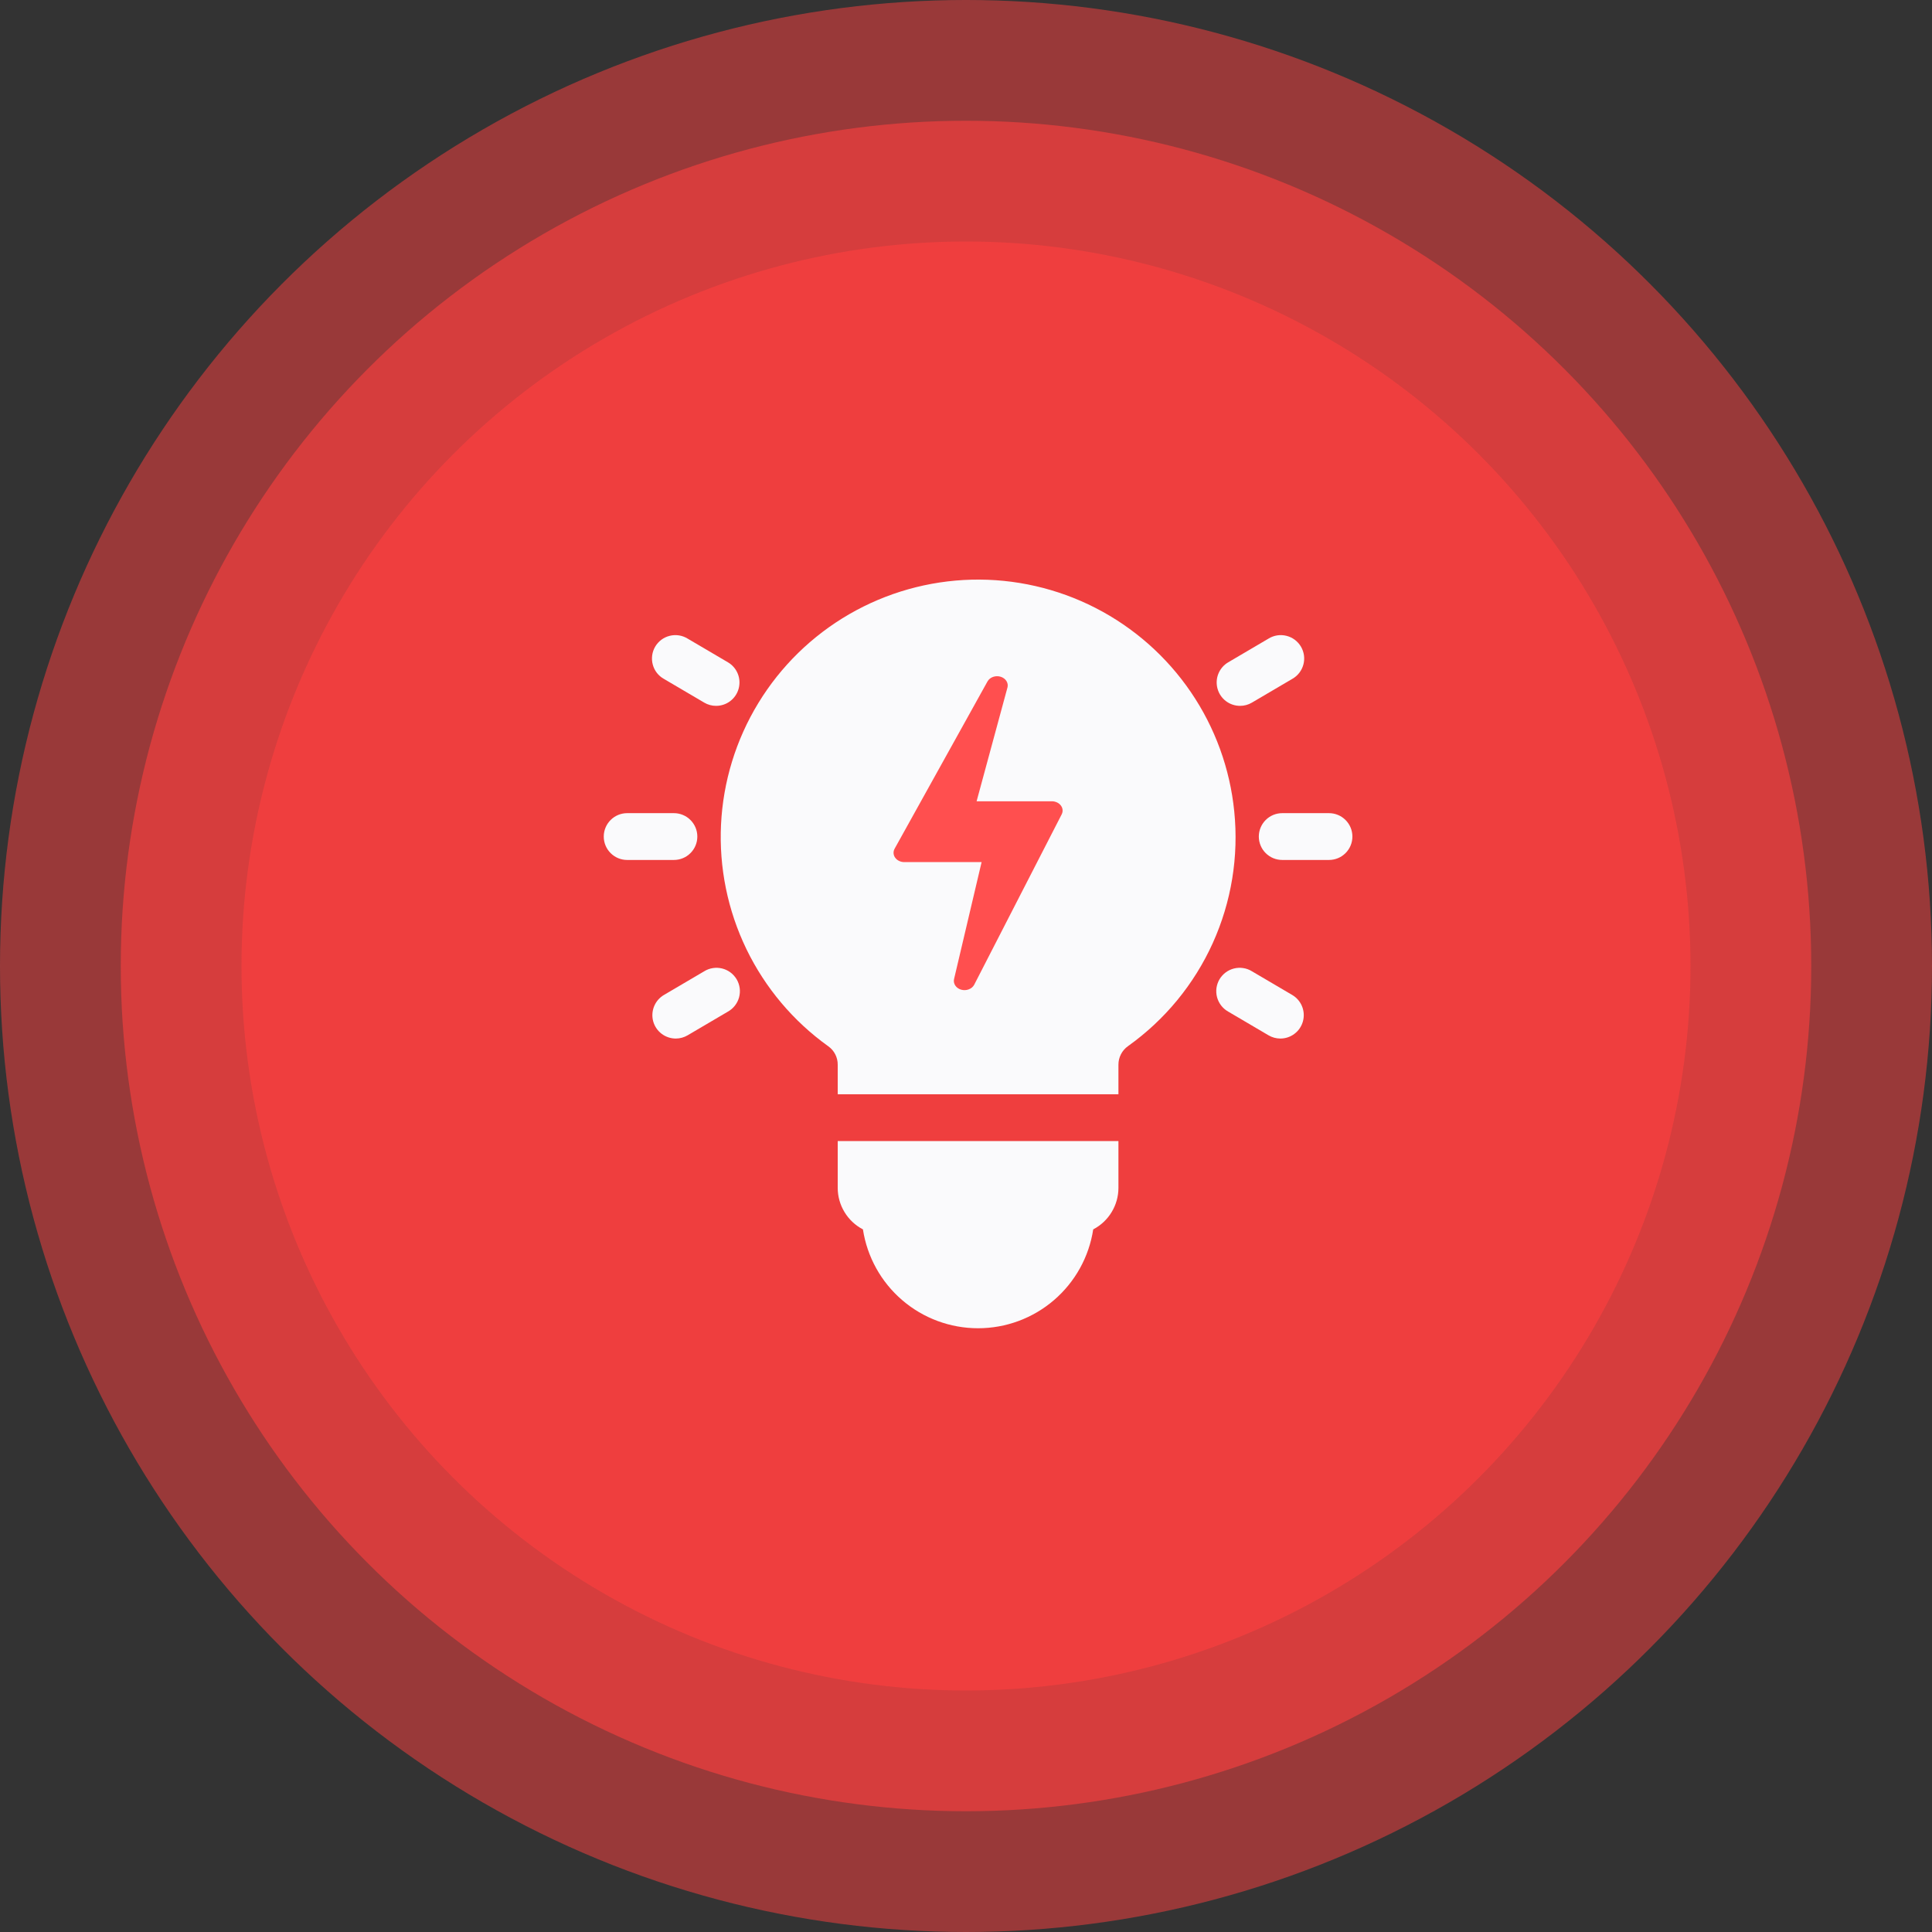 <svg width="80" height="80" viewBox="0 0 80 80" fill="none" xmlns="http://www.w3.org/2000/svg">
<rect x="0" y="0" width="80" height="80" fill="#333333" stroke="none"/>
<circle cx="40" cy="40" r="40" fill="#FF4040" fill-opacity="0.5"/>
<circle cx="40" cy="40" r="35" fill="#FF4040" fill-opacity="0.6"/>
<circle cx="40" cy="40" r="30" fill="#FF4040" fill-opacity="0.6"/>
<path d="M34.688 47.25V49.187C34.688 49.54 34.785 49.886 34.968 50.188C35.151 50.491 35.412 50.737 35.724 50.902L35.732 50.905C35.906 52.045 36.483 53.085 37.358 53.836C38.232 54.587 39.347 55 40.5 55C41.653 55 42.768 54.587 43.642 53.836C44.517 53.085 45.094 52.045 45.268 50.905L45.276 50.902C45.588 50.737 45.849 50.491 46.032 50.188C46.215 49.886 46.312 49.54 46.312 49.187V47.25H34.688Z" fill="#FAFAFC"/>
<path d="M51.108 33.6C50.931 31.827 50.312 30.126 49.308 28.654C48.304 27.182 46.947 25.985 45.361 25.172C43.775 24.36 42.011 23.958 40.229 24.003C38.448 24.049 36.706 24.541 35.164 25.433C33.621 26.326 32.327 27.591 31.4 29.113C30.473 30.634 29.942 32.364 29.856 34.145C29.77 35.925 30.132 37.698 30.908 39.302C31.685 40.906 32.851 42.289 34.3 43.326C34.422 43.413 34.521 43.528 34.588 43.661C34.656 43.795 34.69 43.942 34.688 44.092V45.312H46.312V44.092C46.311 43.94 46.346 43.79 46.416 43.655C46.485 43.52 46.586 43.404 46.71 43.317C48.235 42.229 49.446 40.758 50.218 39.051C50.99 37.344 51.297 35.464 51.108 33.6Z" fill="#FAFAFC"/>
<path d="M27.906 35.609H25.969C25.712 35.609 25.465 35.507 25.284 35.325C25.102 35.144 25 34.897 25 34.64C25 34.383 25.102 34.137 25.284 33.955C25.465 33.773 25.712 33.671 25.969 33.671H27.906C28.163 33.671 28.41 33.773 28.591 33.955C28.773 34.137 28.875 34.383 28.875 34.64C28.875 34.897 28.773 35.144 28.591 35.325C28.41 35.507 28.163 35.609 27.906 35.609Z" fill="#FAFAFC"/>
<path d="M29.651 29.228C29.479 29.228 29.309 29.182 29.161 29.094L27.491 28.112C27.378 28.049 27.28 27.964 27.2 27.863C27.121 27.761 27.063 27.645 27.03 27.52C26.996 27.396 26.988 27.266 27.005 27.138C27.022 27.011 27.064 26.888 27.13 26.776C27.195 26.666 27.282 26.569 27.385 26.491C27.488 26.414 27.606 26.359 27.731 26.328C27.856 26.296 27.986 26.291 28.113 26.31C28.241 26.33 28.363 26.375 28.473 26.443L30.143 27.425C30.326 27.532 30.469 27.698 30.549 27.895C30.629 28.091 30.642 28.309 30.586 28.514C30.53 28.72 30.408 28.901 30.239 29.03C30.07 29.159 29.863 29.228 29.651 29.228Z" fill="#FAFAFC"/>
<path d="M27.983 43.004C27.77 43.004 27.563 42.934 27.394 42.805C27.225 42.676 27.103 42.495 27.047 42.29C26.991 42.085 27.005 41.867 27.085 41.67C27.165 41.473 27.307 41.308 27.491 41.2L29.161 40.218C29.27 40.15 29.393 40.105 29.52 40.086C29.647 40.066 29.777 40.072 29.902 40.103C30.027 40.134 30.145 40.19 30.248 40.267C30.351 40.344 30.438 40.441 30.504 40.552C30.569 40.663 30.611 40.786 30.629 40.914C30.646 41.041 30.637 41.171 30.604 41.296C30.57 41.42 30.512 41.536 30.433 41.638C30.354 41.74 30.255 41.825 30.143 41.888L28.473 42.87C28.324 42.957 28.155 43.004 27.983 43.004Z" fill="#FAFAFC"/>
<path d="M55.031 35.609H53.094C52.837 35.609 52.59 35.507 52.409 35.325C52.227 35.144 52.125 34.897 52.125 34.64C52.125 34.383 52.227 34.137 52.409 33.955C52.59 33.773 52.837 33.671 53.094 33.671H55.031C55.288 33.671 55.535 33.773 55.716 33.955C55.898 34.137 56 34.383 56 34.64C56 34.897 55.898 35.144 55.716 35.325C55.535 35.507 55.288 35.609 55.031 35.609Z" fill="#FAFAFC"/>
<path d="M51.349 29.228C51.137 29.228 50.93 29.159 50.761 29.03C50.592 28.901 50.47 28.72 50.414 28.514C50.358 28.309 50.371 28.091 50.451 27.895C50.531 27.698 50.674 27.532 50.857 27.425L52.527 26.443C52.637 26.375 52.759 26.33 52.886 26.31C53.014 26.291 53.144 26.296 53.269 26.328C53.394 26.359 53.511 26.414 53.614 26.491C53.718 26.569 53.804 26.666 53.87 26.776C53.935 26.888 53.978 27.011 53.995 27.138C54.012 27.266 54.004 27.396 53.97 27.52C53.936 27.645 53.878 27.761 53.799 27.863C53.72 27.964 53.621 28.049 53.509 28.112L51.839 29.094C51.691 29.182 51.522 29.228 51.349 29.228Z" fill="#FAFAFC"/>
<path d="M53.017 43.004C52.845 43.004 52.675 42.957 52.527 42.87L50.857 41.888C50.745 41.825 50.646 41.74 50.567 41.638C50.488 41.536 50.43 41.42 50.396 41.296C50.363 41.171 50.354 41.041 50.371 40.914C50.389 40.786 50.431 40.663 50.496 40.552C50.562 40.441 50.649 40.344 50.752 40.267C50.855 40.19 50.973 40.134 51.098 40.103C51.223 40.072 51.353 40.066 51.48 40.086C51.608 40.105 51.73 40.15 51.839 40.218L53.509 41.2C53.692 41.308 53.835 41.473 53.915 41.67C53.995 41.867 54.008 42.085 53.952 42.29C53.896 42.495 53.775 42.676 53.605 42.805C53.437 42.934 53.23 43.004 53.017 43.004Z" fill="#FAFAFC"/>
<path d="M43.562 33.179H40.439L41.718 28.464C41.741 28.373 41.725 28.278 41.672 28.196C41.62 28.115 41.535 28.053 41.434 28.022C41.333 27.991 41.222 27.993 41.122 28.028C41.023 28.063 40.941 28.128 40.893 28.212L37.042 35.147C37.011 35.205 36.996 35.27 37.001 35.334C37.005 35.399 37.028 35.462 37.068 35.516C37.107 35.571 37.162 35.617 37.227 35.648C37.292 35.68 37.365 35.697 37.439 35.698H40.646L39.504 40.547C39.484 40.639 39.504 40.733 39.559 40.813C39.614 40.893 39.7 40.953 39.802 40.981C39.904 41.01 40.015 41.005 40.113 40.968C40.212 40.931 40.291 40.865 40.337 40.781L43.963 33.719C43.992 33.661 44.005 33.597 43.999 33.534C43.993 33.47 43.969 33.409 43.929 33.356C43.889 33.302 43.835 33.258 43.771 33.228C43.707 33.197 43.635 33.18 43.562 33.179Z" fill="#FF4F4F"/>
</svg>
